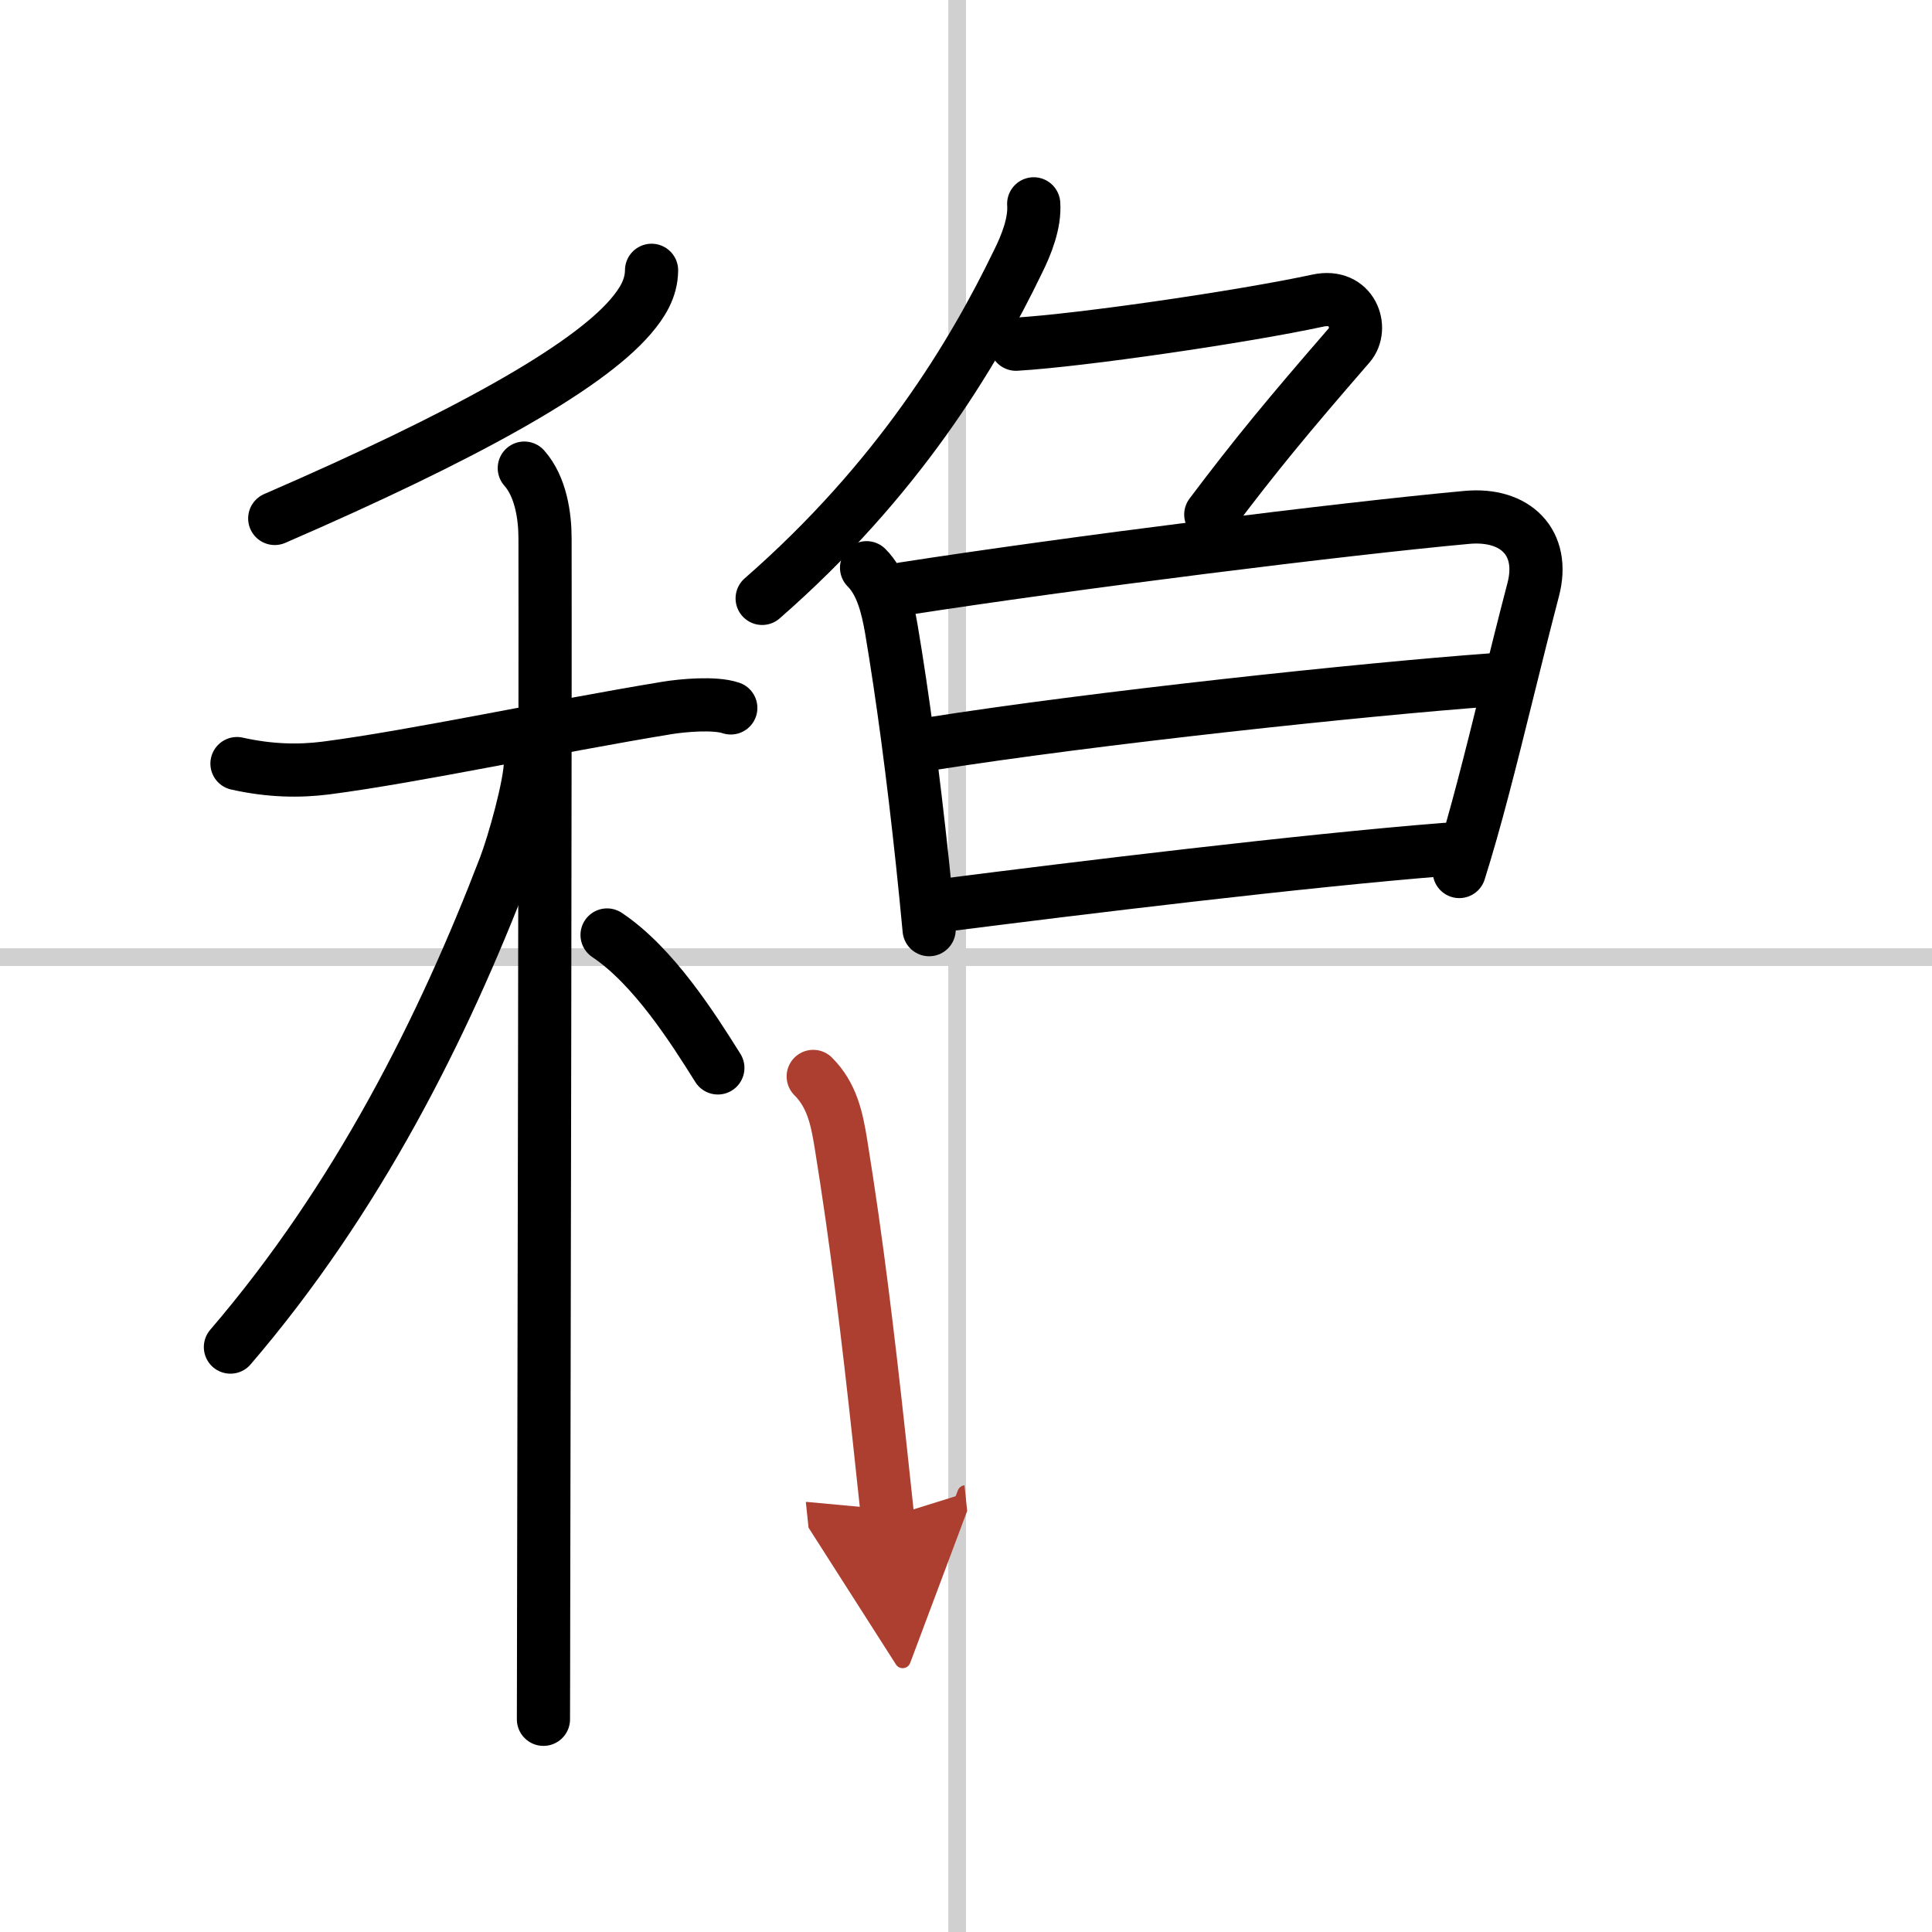 <svg width="400" height="400" viewBox="0 0 109 109" xmlns="http://www.w3.org/2000/svg"><defs><marker id="a" markerWidth="4" orient="auto" refX="1" refY="5" viewBox="0 0 10 10"><polyline points="0 0 10 5 0 10 1 5" fill="#ad3f31" stroke="#ad3f31"/></marker></defs><g fill="none" stroke="#000" stroke-linecap="round" stroke-linejoin="round" stroke-width="3"><rect width="100%" height="100%" fill="#fff" stroke="#fff"/><line x1="54" x2="54" y2="109" stroke="#d0d0d0" stroke-width="1"/><line x2="109" y1="54" y2="54" stroke="#d0d0d0" stroke-width="1"/><path d="m36.76 15.25c-0.01 1.03-0.52 1.84-1.18 2.61-2.53 2.95-9.47 6.79-20.08 11.39"/><path d="m13.37 43.08c1.88 0.42 3.52 0.44 5.02 0.25 5.01-0.65 12.74-2.32 19.25-3.39 0.86-0.14 2.68-0.31 3.59 0"/><path d="m29.58 26.41c0.93 1.05 1.17 2.7 1.17 3.97 0.02 8.99-0.05 46.33-0.08 61 0 2.73-0.01 4.71-0.01 5.62"/><path d="M29.93,42.97c0,1.28-0.94,4.62-1.45,5.95C25.02,57.94,20.19,67.62,13,76"/><path d="m34.25 52.75c2.62 1.75 4.84 5.25 6.25 7.5"/><path d="m58.32 11.5c0.08 1.08-0.42 2.33-0.89 3.27-2.52 5.22-6.75 12.28-14.43 18.99"/><path d="m57.32 19.42c3.7-0.22 12.81-1.55 17.03-2.46 1.94-0.42 2.6 1.56 1.78 2.51-3.47 4-5.25 6.15-7.82 9.56"/><path d="m48.89 32.03c0.85 0.85 1.18 2.19 1.4 3.47 0.64 3.79 1.23 8.26 1.75 13.14 0.13 1.24 0.26 2.51 0.38 3.81"/><path d="m50.97 33.22c9.6-1.49 24.81-3.39 31.79-4.03 2.74-0.25 4.44 1.42 3.74 4.08-1.02 3.9-1.92 7.75-2.84 11.24-0.43 1.64-0.87 3.2-1.33 4.66"/><path d="m52.47 41.97c9.28-1.47 24.53-3.09 31.65-3.61"/><path d="m53.58 51.03c7.04-0.9 19.97-2.48 27.99-3.11"/><path d="m45.88 60.73c1.06 1.06 1.33 2.37 1.56 3.78 0.9 5.55 1.54 10.94 2.16 16.63 0.16 1.47 0.32 2.95 0.48 4.47" marker-end="url(#a)" stroke="#ad3f31"/></g></svg>
